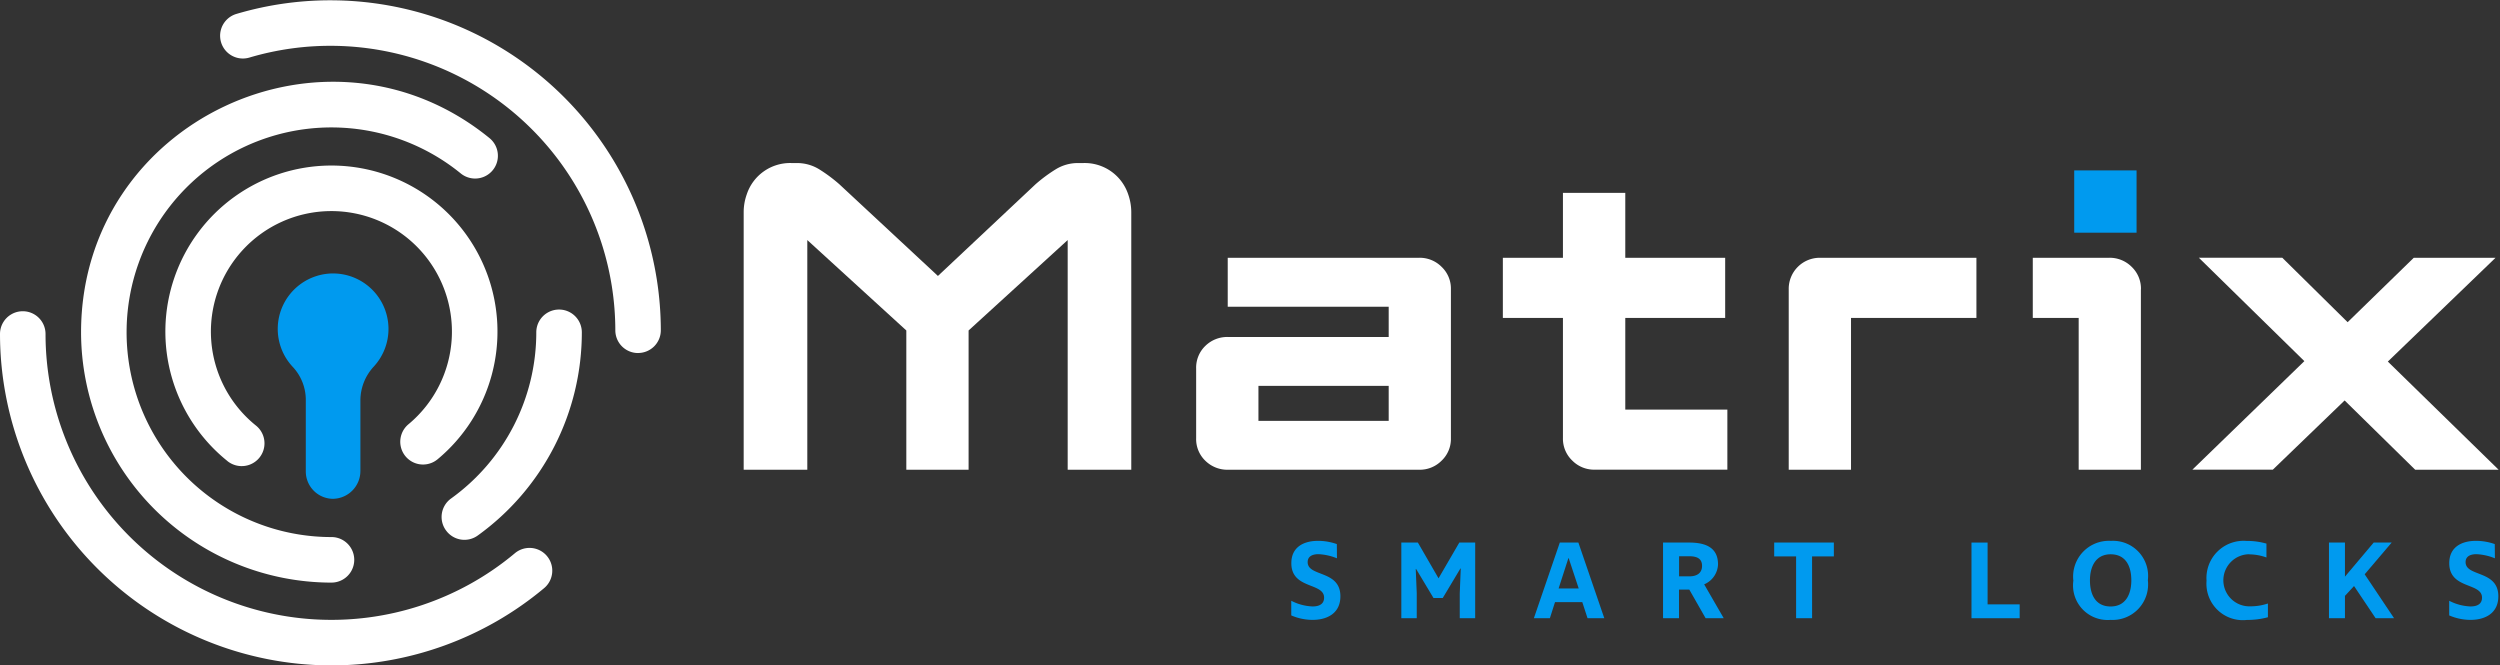 <svg xmlns="http://www.w3.org/2000/svg" xmlns:xlink="http://www.w3.org/1999/xlink" width="176" height="46.845" viewBox="0 0 176 46.845">
  <rect x="0" y="0" width="176" height="46.845" fill="#333333" stroke="none"/>
  <defs>
    <clipPath id="clip-path">
      <rect id="Rectangle_4" data-name="Rectangle 4" width="176" height="46.845" fill="none"/>
    </clipPath>
    <clipPath id="clip-path-2">
      <rect id="Rectangle_3" data-name="Rectangle 3" width="123.549" height="21.591" fill="none"/>
    </clipPath>
  </defs>
  <g id="Group_6" data-name="Group 6" transform="translate(0 0)">
    <g id="Group_5" data-name="Group 5" transform="translate(0 0)" clip-path="url(#clip-path)">
      <g id="Group_4" data-name="Group 4" transform="translate(52.355 11.479)">
        <g id="Group_3" data-name="Group 3" clip-path="url(#clip-path-2)">
          <g id="Group_2" data-name="Group 2">
            <g id="Group_1" data-name="Group 1" clip-path="url(#clip-path-2)">
              <path id="Path_1" data-name="Path 1" d="M414.974,61.178H409.1L404.132,56.3l-5.057,4.875h-5.664l7.886-7.643-7.428-7.279h5.874l4.6,4.538L409,46.255h5.757l-7.583,7.307Z" transform="translate(-291.425 -39.587)" fill="#fff"/>
              <path id="Path_2" data-name="Path 2" d="M372.38,48.477v12.7H368V50.49h-3.231V46.255h5.393a2.18,2.18,0,0,1,1.569.639,2.127,2.127,0,0,1,.654,1.583" transform="translate(-274.016 -39.587)" fill="#fff"/>
              <rect id="Rectangle_1" data-name="Rectangle 1" width="4.389" height="4.385" transform="translate(93.67 0.518)" fill="#009aef"/>
              <path id="Path_3" data-name="Path 3" d="M334.2,46.254v4.235h-8.829V61.177h-4.385v-12.7a2.185,2.185,0,0,1,2.222-2.222Z" transform="translate(-247.415 -39.586)" fill="#fff"/>
              <path id="Path_4" data-name="Path 4" d="M285.486,49.869V54.1h-9.348a2.163,2.163,0,0,1-1.569-.64,2.115,2.115,0,0,1-.658-1.583V43.417h-4.23V39.182h4.23V34.615H278.3v4.567h7.032v4.235H278.3v6.453Z" transform="translate(-216.235 -32.514)" fill="#fff"/>
              <path id="Path_5" data-name="Path 5" d="M232.58,48.477V58.954a2.11,2.11,0,0,1-.654,1.583,2.165,2.165,0,0,1-1.569.64H216.868a2.206,2.206,0,0,1-1.569-.626,2.115,2.115,0,0,1-.654-1.6v-4.9a2.125,2.125,0,0,1,.654-1.6,2.2,2.2,0,0,1,1.569-.621H228.2V49.7H216.868V46.254h13.489a2.165,2.165,0,0,1,1.569.64,2.11,2.11,0,0,1,.654,1.583M228.2,55.271H219.03v2.465H228.2Z" transform="translate(-182.791 -39.586)" fill="#fff"/>
              <path id="Path_6" data-name="Path 6" d="M160.737,32.7v18.15H156.26V34.679l-6.976,6.365v9.806H144.9V41.044l-6.971-6.365v16.17H133.45V32.7a3.727,3.727,0,0,1,.215-1.233,3.214,3.214,0,0,1,3.166-2.209h.336a2.976,2.976,0,0,1,1.6.439,10.863,10.863,0,0,1,1.415,1.051l6.943,6.458L154,30.748a10.622,10.622,0,0,1,1.42-1.051,2.974,2.974,0,0,1,1.6-.439h.336a3.223,3.223,0,0,1,2.526,1.093,3.246,3.246,0,0,1,.64,1.116,3.851,3.851,0,0,1,.215,1.233" transform="translate(-133.45 -29.258)" fill="#fff"/>
            </g>
          </g>
        </g>
      </g>
      <path id="Path_7" data-name="Path 7" d="M234.943,98.286a3.913,3.913,0,0,0-1.3-.291c-.433,0-.763.157-.763.558,0,1.055,2.305.543,2.305,2.408,0,1.2-.936,1.66-1.959,1.66a3.827,3.827,0,0,1-1.5-.315v-1.031a3.543,3.543,0,0,0,1.5.4c.464,0,.811-.165.811-.621,0-1.078-2.306-.575-2.306-2.424,0-1.164.905-1.574,1.889-1.574a4.035,4.035,0,0,1,1.314.228Z" transform="translate(-140.821 -58.981)" fill="#009aef"/>
      <path id="Path_8" data-name="Path 8" d="M256.66,102.686h-1.086v-1.731l.071-1.77h-.024l-1.243,2.077h-.653L252.5,99.216h-.024l.071,1.707v1.763h-1.086V97.359h1.165l1.455,2.518,1.464-2.518h1.117Z" transform="translate(-152.808 -59.164)" fill="#009aef"/>
      <path id="Path_9" data-name="Path 9" d="M280.211,102.686h-1.18l-.37-1.133h-1.92l-.362,1.133h-1.126l1.826-5.327h1.306Zm-2.526-4.233-.692,2.14h1.416l-.708-2.14Z" transform="translate(-167.268 -59.164)" fill="#009aef"/>
      <path id="Path_10" data-name="Path 10" d="M301.427,102.687l-1.149-2.015h-.724v2.015h-1.125V97.36h1.849c1.377,0,2.022.511,2.022,1.542a1.594,1.594,0,0,1-.975,1.4l1.377,2.384ZM301.175,99c0-.512-.362-.676-.9-.676h-.716v1.416h.716c.566,0,.9-.252.9-.74" transform="translate(-181.351 -59.164)" fill="#009aef"/>
      <path id="Path_11" data-name="Path 11" d="M321.043,102.686h-1.125V98.335h-1.543v-.976h4.2v.976h-1.534Z" transform="translate(-193.472 -59.164)" fill="#009aef"/>
      <path id="Path_12" data-name="Path 12" d="M353.779,97.36h1.133v4.351h2.259v.976h-3.392Z" transform="translate(-214.986 -59.164)" fill="#009aef"/>
      <path id="Path_13" data-name="Path 13" d="M372.062,99.883a2.519,2.519,0,0,1,2.643-2.825,2.472,2.472,0,0,1,2.6,2.77,2.5,2.5,0,0,1-2.628,2.793,2.434,2.434,0,0,1-2.62-2.738m4.084-.047c0-1.007-.4-1.833-1.456-1.833s-1.456.873-1.456,1.833c0,1.023.409,1.841,1.456,1.841s1.456-.85,1.456-1.841" transform="translate(-226.096 -58.981)" fill="#009aef"/>
      <path id="Path_14" data-name="Path 14" d="M398.965,98a1.834,1.834,0,1,0,.071,3.667,3.9,3.9,0,0,0,1.243-.2v.968a5.5,5.5,0,0,1-1.472.189,2.564,2.564,0,0,1-2.848-2.762,2.616,2.616,0,0,1,2.817-2.8,4.943,4.943,0,0,1,1.4.189v.976a3.69,3.69,0,0,0-1.212-.22" transform="translate(-240.618 -58.981)" fill="#009aef"/>
      <path id="Path_15" data-name="Path 15" d="M419.054,101.113v1.574h-1.125V97.36h1.125v2.4l2.022-2.4h1.267l-1.9,2.234,2.069,3.092h-1.3l-1.519-2.266Z" transform="translate(-253.969 -59.164)" fill="#009aef"/>
      <path id="Path_16" data-name="Path 16" d="M442.731,98.286a3.914,3.914,0,0,0-1.3-.291c-.433,0-.763.157-.763.558,0,1.055,2.305.543,2.305,2.408,0,1.2-.936,1.66-1.959,1.66a3.828,3.828,0,0,1-1.5-.315v-1.031a3.544,3.544,0,0,0,1.5.4c.464,0,.81-.165.81-.621,0-1.078-2.306-.575-2.306-2.424,0-1.164.906-1.574,1.889-1.574a4.035,4.035,0,0,1,1.314.228Z" transform="translate(-267.09 -58.981)" fill="#009aef"/>
      <path id="Path_17" data-name="Path 17" d="M53.88,49.074A3.907,3.907,0,0,1,56.6,55.617,3.52,3.52,0,0,0,55.649,58v4.97A1.959,1.959,0,0,1,53.7,64.936a1.927,1.927,0,0,1-1.895-1.921V58a3.4,3.4,0,0,0-.91-2.343,3.906,3.906,0,0,1,2.984-6.584" transform="translate(-30.277 -29.82)" fill="#009aef"/>
      <path id="Path_18" data-name="Path 18" d="M68.922,24.854a1.6,1.6,0,0,1-1.6-1.6A20.058,20.058,0,0,0,41.56,4.053,1.6,1.6,0,0,1,40.644.981,23.267,23.267,0,0,1,70.525,23.251a1.6,1.6,0,0,1-1.6,1.6" transform="translate(-24.003 0)" fill="#fff"/>
      <path id="Path_19" data-name="Path 19" d="M34.047,50.513a11.69,11.69,0,1,1,14.794-.127,1.6,1.6,0,1,1-2.051-2.464,8.484,8.484,0,1,0-10.735.093,1.6,1.6,0,0,1-2.009,2.5" transform="translate(-18.034 -18.054)" fill="#fff"/>
      <path id="Path_20" data-name="Path 20" d="M32.171,49.933A17.645,17.645,0,0,1,14.546,32.308c0-14.854,17.32-22.988,28.755-13.667a1.6,1.6,0,0,1-2.026,2.485,14.419,14.419,0,1,0-9.1,25.6,1.6,1.6,0,0,1,0,3.206" transform="translate(-8.839 -8.917)" fill="#fff"/>
      <path id="Path_21" data-name="Path 21" d="M79.549,71.083a1.6,1.6,0,0,1,.363-2.238,14.411,14.411,0,0,0,6-11.7,1.6,1.6,0,0,1,3.206,0,17.622,17.622,0,0,1-7.327,14.305,1.6,1.6,0,0,1-2.238-.363" transform="translate(-48.157 -33.75)" fill="#fff"/>
      <path id="Path_22" data-name="Path 22" d="M23.331,80.785A23.357,23.357,0,0,1,0,57.454a1.6,1.6,0,1,1,3.206,0A20.126,20.126,0,0,0,36.248,72.887a1.6,1.6,0,0,1,2.059,2.457,23.353,23.353,0,0,1-14.976,5.441" transform="translate(0 -33.94)" fill="#fff"/>
    </g>
  </g>
</svg>
